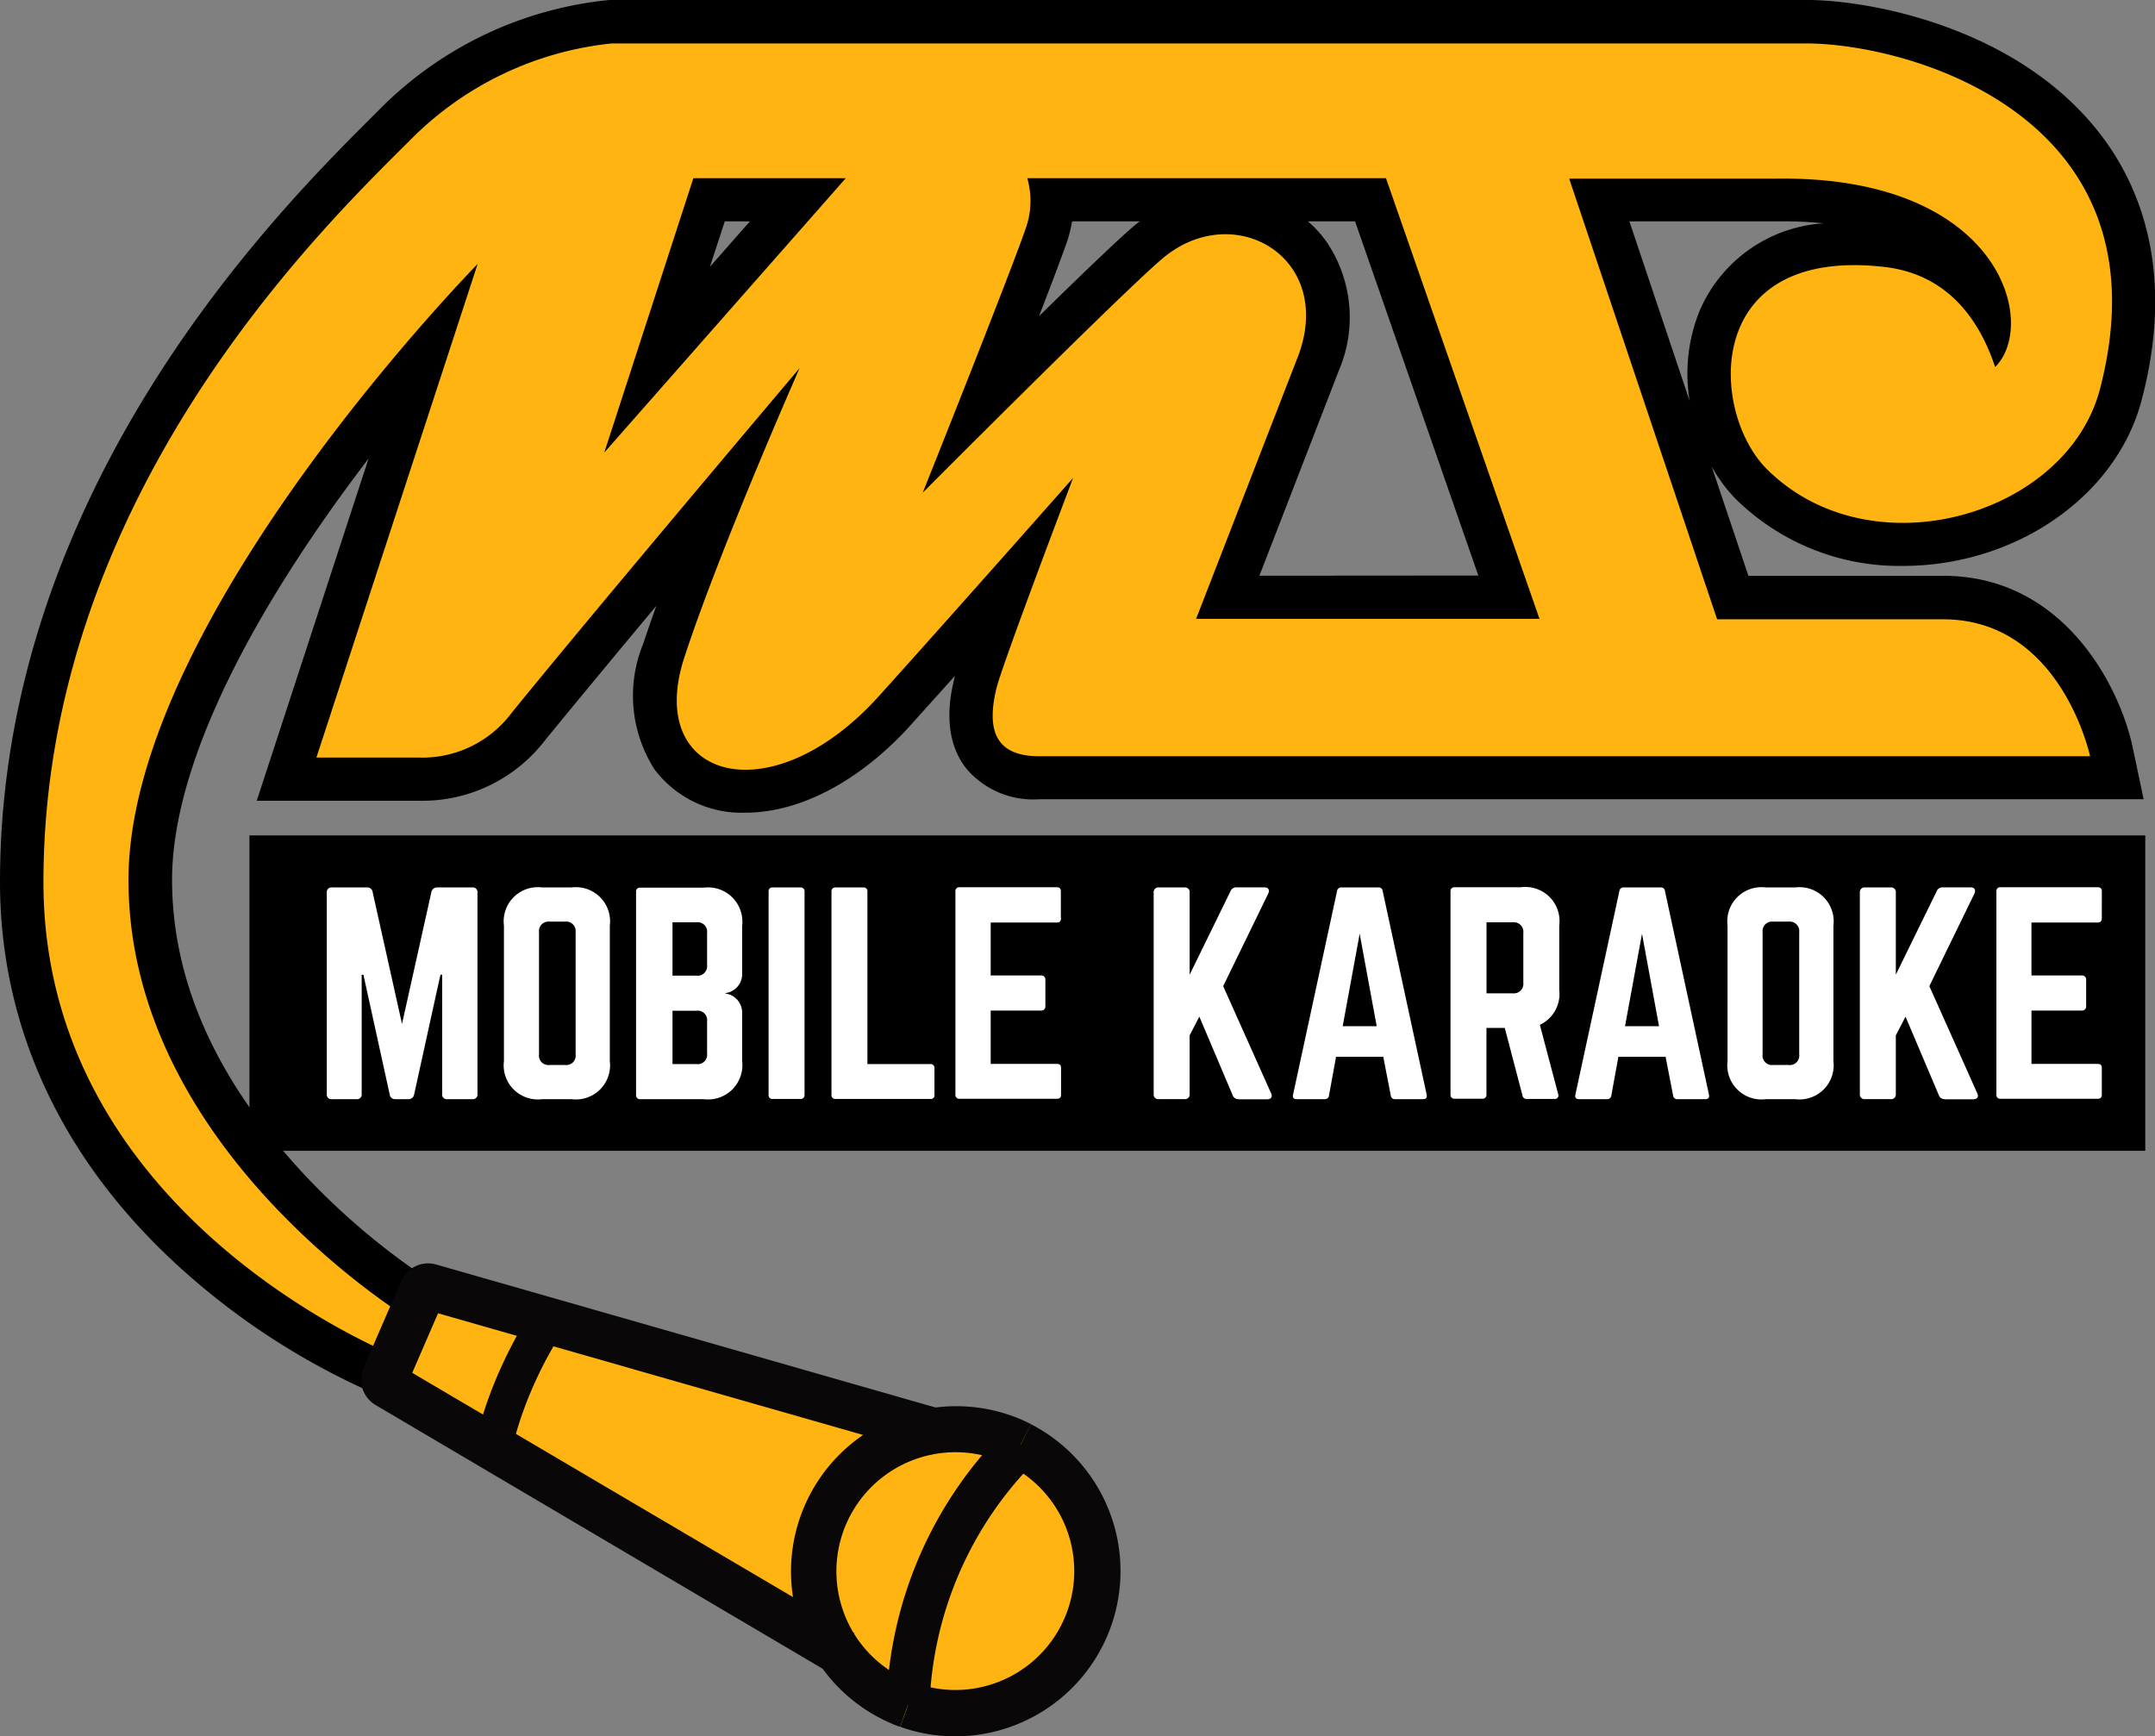<svg xmlns="http://www.w3.org/2000/svg" width="107.801" height="86.86" viewBox="0 0 107.801 86.86">
  <rect x="0" y="0" width="107.801" height="86.86" fill="#808080" stroke="none"/>
  <g id="Layer_1" transform="translate(-420 -199)">
    <g id="Group_26" data-name="Group 26" transform="translate(420 199)">
      <g id="Group_1" data-name="Group 1" transform="translate(12.478 41.792)">
        <rect id="Rectangle_1" data-name="Rectangle 1" width="94.837" height="15.777"/>
      </g>
      <g id="Group_2" data-name="Group 2">
        <path id="Path_1" data-name="Path 1" d="M439.142,268.892a35.981,35.981,0,0,1-9.51-5.925c-6.3-5.439-9.632-12.3-9.632-19.848,0-19.737,14.012-33.683,18.612-38.272l.4-.4a18.74,18.74,0,0,1,11.5-5.45h59.819c3.3,0,10.636,1.4,14.729,6.708,1.9,2.46,3.8,6.752,2.074,13.305-1.258,4.81-6.289,8.3-11.948,8.3a11.656,11.656,0,0,1-8.341-3.332,7.406,7.406,0,0,1-1.225-1.655l1.842,5.483h9.753c6.057,0,8.837,5.6,9.466,8.561l.552,2.615H472a4.387,4.387,0,0,1-3.652-1.523c-1.291-1.622-.783-3.773-.618-4.479.011-.044.022-.11.044-.177-.805.9-1.578,1.754-2.229,2.482-2.516,2.78-5.516,4.369-8.252,4.369a5.441,5.441,0,0,1-4.557-2.173,6.842,6.842,0,0,1-.563-6.267c.2-.6.419-1.247.662-1.909-2.14,2.56-4.192,5.042-5.572,6.73a7.736,7.736,0,0,1-6.255,3.023h-8.164l5.594-17.123c-.508.673-1.026,1.368-1.545,2.085-5.417,7.546-8.286,14.122-8.286,18.987,0,5.075,2.207,10.007,6.542,14.673a35.229,35.229,0,0,0,6.807,5.671l1.809,1.081-1.026,1.842-1.842,3.31Zm54.81-41.1-6.167-17.718h-2.361a5.437,5.437,0,0,1,.982,1.092,6.74,6.74,0,0,1,.574,6.355L483,227.8Zm10.569-8.738a8.4,8.4,0,0,1,.485-4.468,7.241,7.241,0,0,1,6.211-4.413,19.015,19.015,0,0,0-2.019-.1h-7.69Zm-30.891-8.981a6.644,6.644,0,0,1-.287,1.114c-.243.684-.75,2.041-1.368,3.63,2.063-2.019,3.961-3.85,4.788-4.545.077-.066.166-.132.254-.2Zm-18.116,2.273,2-2.273h-1.258Z" transform="translate(-420 -199)"/>
      </g>
      <g id="Group_3" data-name="Group 3" transform="translate(2.173 2.172)">
        <path id="Path_2" data-name="Path 2" d="M458.058,223.512a16.553,16.553,0,0,1,10.062-4.821H527.7c5.108-.077,18.469,3.541,14.872,17.3-1.666,6.344-11.474,9.179-16.67,3.983-2.835-2.835-3.255-11.132,5.869-10.106,2.924.331,4.656,2.295,5.56,5.009,2.184-2.162.265-9.632-11.066-9.422H516.024l7.4,22.043h11.308c5.9,0,7.348,6.851,7.348,6.851h-52.56c-2.405,0-2.571-1.567-2.162-3.343.265-1.158,3.85-10.58,3.85-10.58s-6.355,7.193-9.742,10.944c-5.406,5.969-11.695,4.137-9.709-1.953,1.765-5.417,5.77-14.486,5.77-14.486s-10.271,12.147-14.42,17.266a5.574,5.574,0,0,1-4.612,2.218h-5.141l8.065-24.691s-17.465,17.774-17.465,30.814c0,13.692,14.42,22.2,14.42,22.2l-.927,1.666S439.7,277.516,439.7,260.648C439.7,241.219,453.888,227.682,458.058,223.512Zm30.858,1.92a4.118,4.118,0,0,1-.1,2.571c-.816,2.361-5.13,13.162-5.13,13.162s9.885-9.929,11.993-11.717c3.552-3,8.616-.077,6.8,4.843l-5.119,13.184h17.178l-7.679-22.043Zm-9.08,0h-7.624l-4.457,13.725Z" transform="translate(-439.7 -218.689)" fill="#ffb411"/>
      </g>
      <g id="Group_17" data-name="Group 17" transform="translate(16.35 44.384)">
        <g id="Group_4" data-name="Group 4" transform="translate(0 0.011)">
          <path id="Path_3" data-name="Path 3" d="M575.47,601.4a.234.234,0,0,1,.265.265v10.062a.234.234,0,0,1-.265.265h-1.236a.234.234,0,0,1-.265-.265v-5.958h-.088l-1.313,5.98a.284.284,0,0,1-.287.243h-.651a.268.268,0,0,1-.287-.243l-1.313-5.98h-.088v5.958a.234.234,0,0,1-.265.265h-1.214a.234.234,0,0,1-.265-.265V601.665a.234.234,0,0,1,.265-.265h1.743a.268.268,0,0,1,.287.243l1.467,6.586,1.467-6.586a.284.284,0,0,1,.287-.243Z" transform="translate(-568.2 -601.4)" fill="#fff"/>
        </g>
        <g id="Group_5" data-name="Group 5" transform="translate(8.859 0.011)">
          <path id="Path_4" data-name="Path 4" d="M648.5,603.309a1.708,1.708,0,0,1,1.909-1.909h1.478a1.708,1.708,0,0,1,1.909,1.909v6.774a1.708,1.708,0,0,1-1.909,1.909h-1.478a1.708,1.708,0,0,1-1.909-1.909Zm3.056,6.973a.472.472,0,0,0,.53-.529V603.64a.477.477,0,0,0-.53-.53h-.772a.477.477,0,0,0-.53.53v6.112a.472.472,0,0,0,.53.529Z" transform="translate(-648.5 -601.4)" fill="#fff"/>
        </g>
        <g id="Group_6" data-name="Group 6" transform="translate(15.468 0.022)">
          <path id="Path_5" data-name="Path 5" d="M713.707,605.836a.951.951,0,0,1-.839.938v.022a.96.96,0,0,1,.839.938v2.438a1.716,1.716,0,0,1-1.92,1.909H708.61a.192.192,0,0,1-.21-.21V601.71a.187.187,0,0,1,.21-.21h3.177a1.716,1.716,0,0,1,1.92,1.909Zm-1.754-2.074a.473.473,0,0,0-.53-.53h-1.2v2.67h1.2a.474.474,0,0,0,.53-.518Zm0,4.424a.473.473,0,0,0-.53-.53h-1.2v2.67h1.2a.472.472,0,0,0,.53-.529Z" transform="translate(-708.4 -601.5)" fill="#fff"/>
        </g>
        <g id="Group_7" data-name="Group 7" transform="translate(22.098 0.011)">
          <path id="Path_6" data-name="Path 6" d="M770.089,601.4a.192.192,0,0,1,.21.21v10.161a.192.192,0,0,1-.21.21H768.71a.187.187,0,0,1-.21-.21V601.61a.187.187,0,0,1,.21-.21Z" transform="translate(-768.5 -601.4)" fill="#fff"/>
        </g>
        <g id="Group_8" data-name="Group 8" transform="translate(25.243 0.011)">
          <path id="Path_7" data-name="Path 7" d="M798.787,610.237h3.155a.187.187,0,0,1,.21.21v1.324a.182.182,0,0,1-.21.21h-4.733a.187.187,0,0,1-.209-.21V601.61a.191.191,0,0,1,.209-.21h1.379a.187.187,0,0,1,.21.21v8.628Z" transform="translate(-797 -601.4)" fill="#fff"/>
        </g>
        <g id="Group_9" data-name="Group 9" transform="translate(31.443)">
          <path id="Path_8" data-name="Path 8" d="M858.485,602.845c0,.132-.055.221-.21.221h-3.31v2.648h2.526a.2.2,0,0,1,.21.221v1.313a.2.2,0,0,1-.21.221h-2.526v2.67h3.31c.155,0,.21.066.21.21v1.324c0,.132-.055.21-.21.21H853.4a.189.189,0,0,1-.2-.21V601.51a.189.189,0,0,1,.2-.21h4.865c.155,0,.21.077.21.21v1.335Z" transform="translate(-853.2 -601.3)" fill="#fff"/>
        </g>
        <g id="Group_10" data-name="Group 10" transform="translate(41.361 0.011)">
          <path id="Path_9" data-name="Path 9" d="M947.359,611.991a.3.3,0,0,1-.309-.2l-1.666-3.928-.485.938v2.924a.234.234,0,0,1-.265.265h-1.269a.234.234,0,0,1-.265-.265V601.665a.234.234,0,0,1,.265-.265h1.269a.234.234,0,0,1,.265.265v4.1l2.041-4.17a.312.312,0,0,1,.309-.2h1.39c.2,0,.276.132.188.32l-2.25,4.623,2.394,5.351c.088.177.011.309-.2.309h-1.412Z" transform="translate(-943.1 -601.4)" fill="#fff"/>
        </g>
        <g id="Group_11" data-name="Group 11" transform="translate(48.326 0.011)">
          <path id="Path_10" data-name="Path 10" d="M1011.329,611.991a.2.2,0,0,1-.21-.188l-.375-1.931h-2.361l-.353,1.931a.2.2,0,0,1-.21.188h-1.412c-.143,0-.21-.077-.177-.221l2.2-10.183a.206.206,0,0,1,.221-.188h1.843a.2.2,0,0,1,.221.188l2.2,10.183c.022.143-.022.221-.188.221Zm-1.765-8.274-.849,4.623h1.7Z" transform="translate(-1006.224 -601.4)" fill="#fff"/>
        </g>
        <g id="Group_12" data-name="Group 12" transform="translate(56.211)">
          <path id="Path_11" data-name="Path 11" d="M1083.139,606.441a1.705,1.705,0,0,1-.971,1.743l.916,3.464a.175.175,0,0,1-.188.243h-1.379a.2.2,0,0,1-.221-.187l-.883-3.365h-.916v3.332a.192.192,0,0,1-.209.21h-1.379a.192.192,0,0,1-.21-.21V601.51a.192.192,0,0,1,.21-.21h3.321a1.708,1.708,0,0,1,1.909,1.909Zm-2.328.166a.477.477,0,0,0,.53-.53v-2.493a.477.477,0,0,0-.53-.53H1079.5v3.553Z" transform="translate(-1077.7 -601.3)" fill="#fff"/>
        </g>
        <g id="Group_13" data-name="Group 13" transform="translate(62.448 0.011)">
          <path id="Path_12" data-name="Path 12" d="M1139.33,611.991a.2.2,0,0,1-.21-.188l-.375-1.931h-2.361l-.353,1.931a.2.2,0,0,1-.21.188h-1.412c-.143,0-.21-.077-.177-.221l2.2-10.183a.206.206,0,0,1,.22-.188h1.843a.2.2,0,0,1,.22.188l2.2,10.183c.022.143-.022.221-.188.221Zm-1.765-8.274-.849,4.623h1.7Z" transform="translate(-1134.224 -601.4)" fill="#fff"/>
        </g>
        <g id="Group_14" data-name="Group 14" transform="translate(70.068 0.011)">
          <path id="Path_13" data-name="Path 13" d="M1203.3,603.309a1.708,1.708,0,0,1,1.909-1.909h1.478a1.708,1.708,0,0,1,1.909,1.909v6.774a1.708,1.708,0,0,1-1.909,1.909h-1.478a1.708,1.708,0,0,1-1.909-1.909Zm3.056,6.973a.472.472,0,0,0,.529-.529V603.64a.477.477,0,0,0-.529-.53h-.772a.477.477,0,0,0-.53.53v6.112a.472.472,0,0,0,.53.529Z" transform="translate(-1203.3 -601.4)" fill="#fff"/>
        </g>
        <g id="Group_15" data-name="Group 15" transform="translate(76.688 0.011)">
          <path id="Path_14" data-name="Path 14" d="M1267.558,611.991a.3.3,0,0,1-.309-.2l-1.666-3.928-.485.938v2.924a.234.234,0,0,1-.265.265h-1.269a.234.234,0,0,1-.265-.265V601.665a.234.234,0,0,1,.265-.265h1.269a.234.234,0,0,1,.265.265v4.1l2.041-4.17a.313.313,0,0,1,.309-.2h1.39c.2,0,.276.132.188.32l-2.251,4.623,2.394,5.351c.088.177.011.309-.2.309h-1.412Z" transform="translate(-1263.3 -601.4)" fill="#fff"/>
        </g>
        <g id="Group_16" data-name="Group 16" transform="translate(83.517)">
          <path id="Path_15" data-name="Path 15" d="M1330.474,602.845c0,.132-.055.221-.21.221h-3.31v2.648h2.527a.2.2,0,0,1,.209.221v1.313a.2.2,0,0,1-.209.221h-2.527v2.67h3.31c.155,0,.21.066.21.21v1.324c0,.132-.055.21-.21.21H1325.4a.189.189,0,0,1-.2-.21V601.51a.189.189,0,0,1,.2-.21h4.865c.155,0,.21.077.21.21Z" transform="translate(-1325.2 -601.3)" fill="#fff"/>
        </g>
      </g>
      <g id="Group_18" data-name="Group 18" transform="translate(19.38 63.987)">
        <path id="Path_16" data-name="Path 16" d="M626.763,786.381h0c-.177-.088-.331-.166-.486-.232-1.3-.563-2.692-.143-4.071.033l-22.827-7.149a1.574,1.574,0,0,0-1.865.882l-1.732,3.994a1.571,1.571,0,0,0,.64,1.964l21.216,12.048c.816,1.114,1.136,2,2.427,2.56.154.066.309.133.5.2h0a7.515,7.515,0,0,0,1.688.4,7.813,7.813,0,0,0,4.512-14.7Z" transform="translate(-595.657 -778.976)" fill="#ffb411"/>
      </g>
      <g id="Group_25" data-name="Group 25" transform="translate(18.065 63.202)">
        <g id="Group_19" data-name="Group 19">
          <path id="Path_17" data-name="Path 17" d="M607.222,792.377l-22.76-13.427a1.481,1.481,0,0,1-.607-1.854l1.887-4.347a1.466,1.466,0,0,1,1.754-.828l25.43,7.282-.64,2.229-24.7-7.072-1.291,2.979,22.12,13.03Z" transform="translate(-583.738 -771.864)" fill="#090708"/>
        </g>
        <g id="Group_22" data-name="Group 22" transform="translate(21.444 7.12)">
          <g id="Group_20" data-name="Group 20">
            <path id="Path_18" data-name="Path 18" d="M783.618,852.465a4.8,4.8,0,0,1-.53-.21,8.267,8.267,0,0,1,6.575-15.17c.154.066.32.144.508.243l-1.059,2.063a3.6,3.6,0,0,0-.364-.177,5.958,5.958,0,0,0-7.9,7.657,5.9,5.9,0,0,0,3.166,3.266,3.669,3.669,0,0,0,.386.143Z" transform="translate(-778.102 -836.402)" fill="#090708"/>
          </g>
          <g id="Group_21" data-name="Group 21" transform="translate(5.527 0.927)">
            <path id="Path_19" data-name="Path 19" d="M830.936,860.411a8.113,8.113,0,0,1-2.736-.474l.772-2.184a5.946,5.946,0,0,0,4.711-10.889l1.059-2.063a8.266,8.266,0,0,1-3.806,15.611Z" transform="translate(-828.2 -844.8)" fill="#090708"/>
          </g>
        </g>
        <g id="Group_23" data-name="Group 23" transform="translate(26.276 8.301)">
          <path id="Path_20" data-name="Path 20" d="M824.062,860.891H821.9a20.3,20.3,0,0,1,5.98-13.791l1.478,1.578a18.175,18.175,0,0,0-5.3,12.213Z" transform="translate(-821.9 -847.1)" fill="#090708"/>
        </g>
        <g id="Group_24" data-name="Group 24" transform="translate(5.7 2.354)">
          <path id="Path_21" data-name="Path 21" d="M637.209,800.272l-1.809-.43a21,21,0,0,1,1.169-3.5,22.456,22.456,0,0,1,1.677-3.144l1.556,1.015a19.712,19.712,0,0,0-1.534,2.869A18.3,18.3,0,0,0,637.209,800.272Z" transform="translate(-635.4 -793.2)" fill="#090708"/>
        </g>
      </g>
    </g>
  </g>
</svg>

